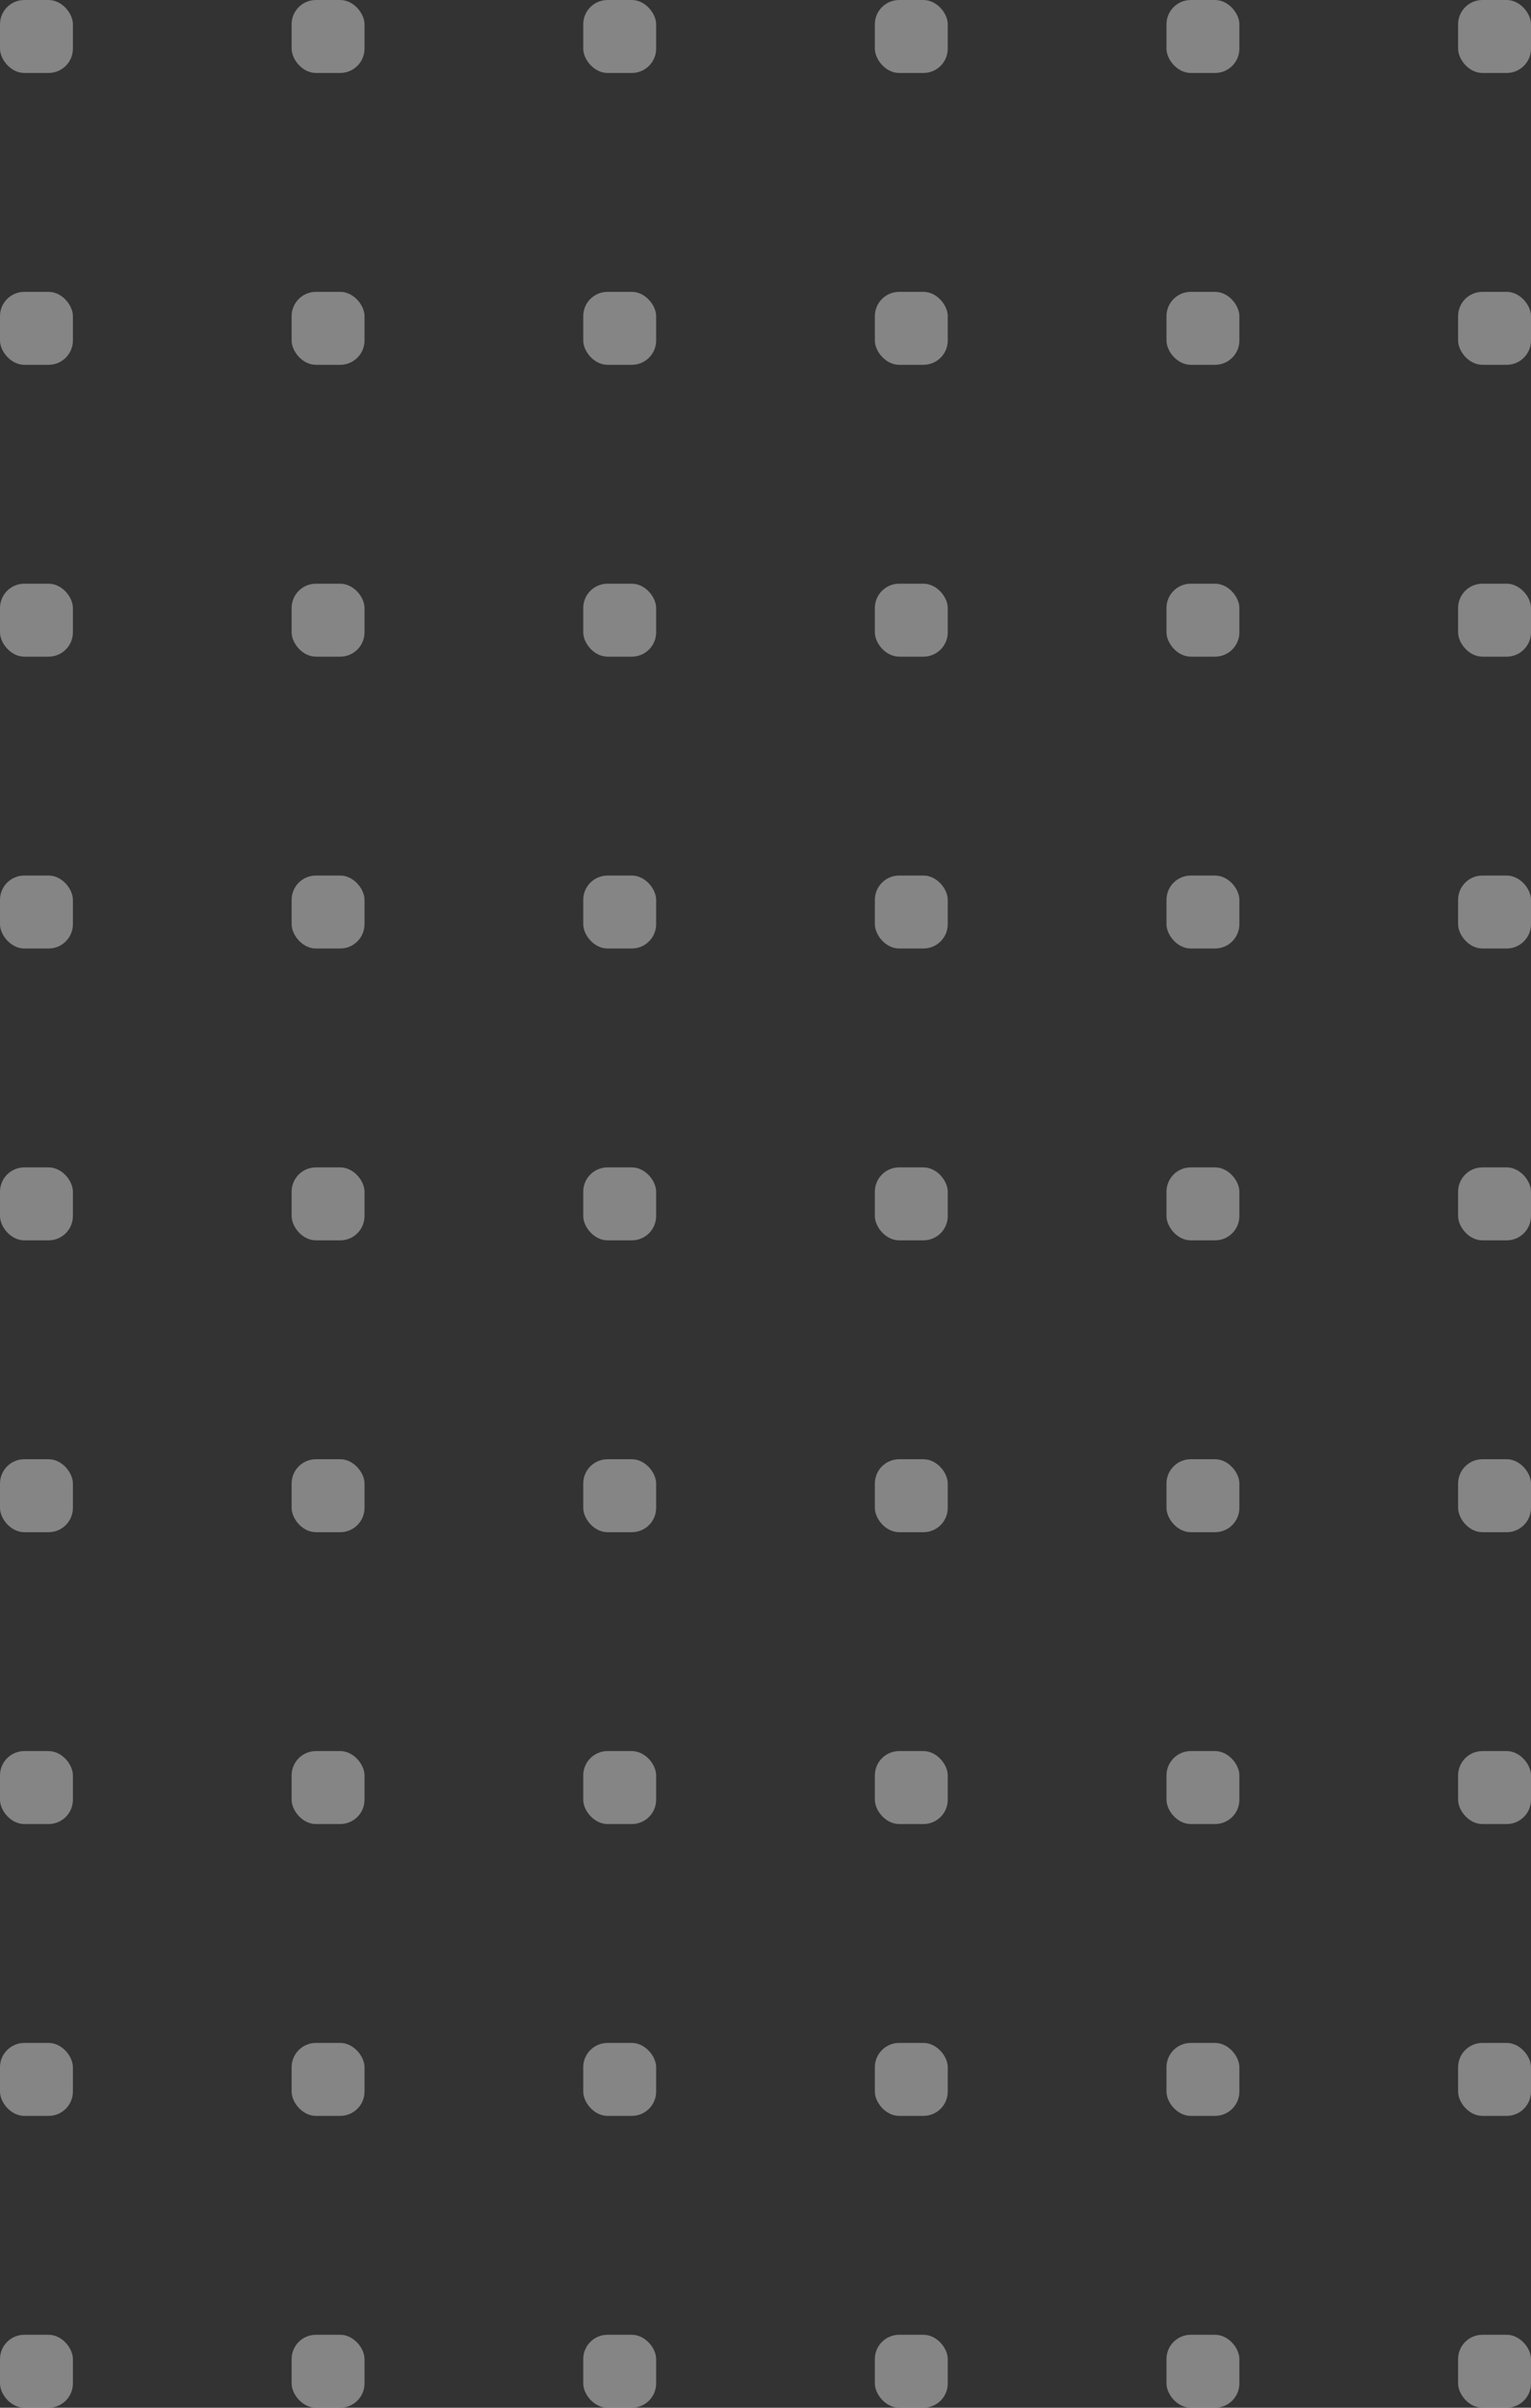 <svg width="126" height="198" fill="none" xmlns="http://www.w3.org/2000/svg"><rect width="100%" height="100%" fill="#333333" stroke="none"/><g opacity=".4" fill="#fff"><rect width="6" height="6" rx="2"/><rect y="24" width="6" height="6" rx="2"/><rect y="48" width="6" height="6" rx="2"/><rect y="72" width="6" height="6" rx="2"/><rect y="96" width="6" height="6" rx="2"/><rect y="120" width="6" height="6" rx="2"/><rect y="144" width="6" height="6" rx="2"/><rect y="168" width="6" height="6" rx="2"/><rect y="192" width="6" height="6" rx="2"/><rect x="24" width="6" height="6" rx="2"/><rect x="24" y="24" width="6" height="6" rx="2"/><rect x="24" y="48" width="6" height="6" rx="2"/><rect x="24" y="72" width="6" height="6" rx="2"/><rect x="24" y="96" width="6" height="6" rx="2"/><rect x="24" y="120" width="6" height="6" rx="2"/><rect x="24" y="144" width="6" height="6" rx="2"/><rect x="24" y="168" width="6" height="6" rx="2"/><rect x="24" y="192" width="6" height="6" rx="2"/><rect x="48" width="6" height="6" rx="2"/><rect x="48" y="24" width="6" height="6" rx="2"/><rect x="48" y="48" width="6" height="6" rx="2"/><rect x="48" y="72" width="6" height="6" rx="2"/><rect x="48" y="96" width="6" height="6" rx="2"/><rect x="48" y="120" width="6" height="6" rx="2"/><rect x="48" y="144" width="6" height="6" rx="2"/><rect x="48" y="168" width="6" height="6" rx="2"/><rect x="48" y="192" width="6" height="6" rx="2"/><rect x="72" width="6" height="6" rx="2"/><rect x="72" y="24" width="6" height="6" rx="2"/><rect x="72" y="48" width="6" height="6" rx="2"/><rect x="72" y="72" width="6" height="6" rx="2"/><rect x="72" y="96" width="6" height="6" rx="2"/><rect x="72" y="120" width="6" height="6" rx="2"/><rect x="72" y="144" width="6" height="6" rx="2"/><rect x="72" y="168" width="6" height="6" rx="2"/><rect x="72" y="192" width="6" height="6" rx="2"/><rect x="96" width="6" height="6" rx="2"/><rect x="96" y="24" width="6" height="6" rx="2"/><rect x="96" y="48" width="6" height="6" rx="2"/><rect x="96" y="72" width="6" height="6" rx="2"/><rect x="96" y="96" width="6" height="6" rx="2"/><rect x="96" y="120" width="6" height="6" rx="2"/><rect x="96" y="144" width="6" height="6" rx="2"/><rect x="96" y="168" width="6" height="6" rx="2"/><rect x="96" y="192" width="6" height="6" rx="2"/><rect x="120" width="6" height="6" rx="2"/><rect x="120" y="24" width="6" height="6" rx="2"/><rect x="120" y="48" width="6" height="6" rx="2"/><rect x="120" y="72" width="6" height="6" rx="2"/><rect x="120" y="96" width="6" height="6" rx="2"/><rect x="120" y="120" width="6" height="6" rx="2"/><rect x="120" y="144" width="6" height="6" rx="2"/><rect x="120" y="168" width="6" height="6" rx="2"/><rect x="120" y="192" width="6" height="6" rx="2"/></g></svg>